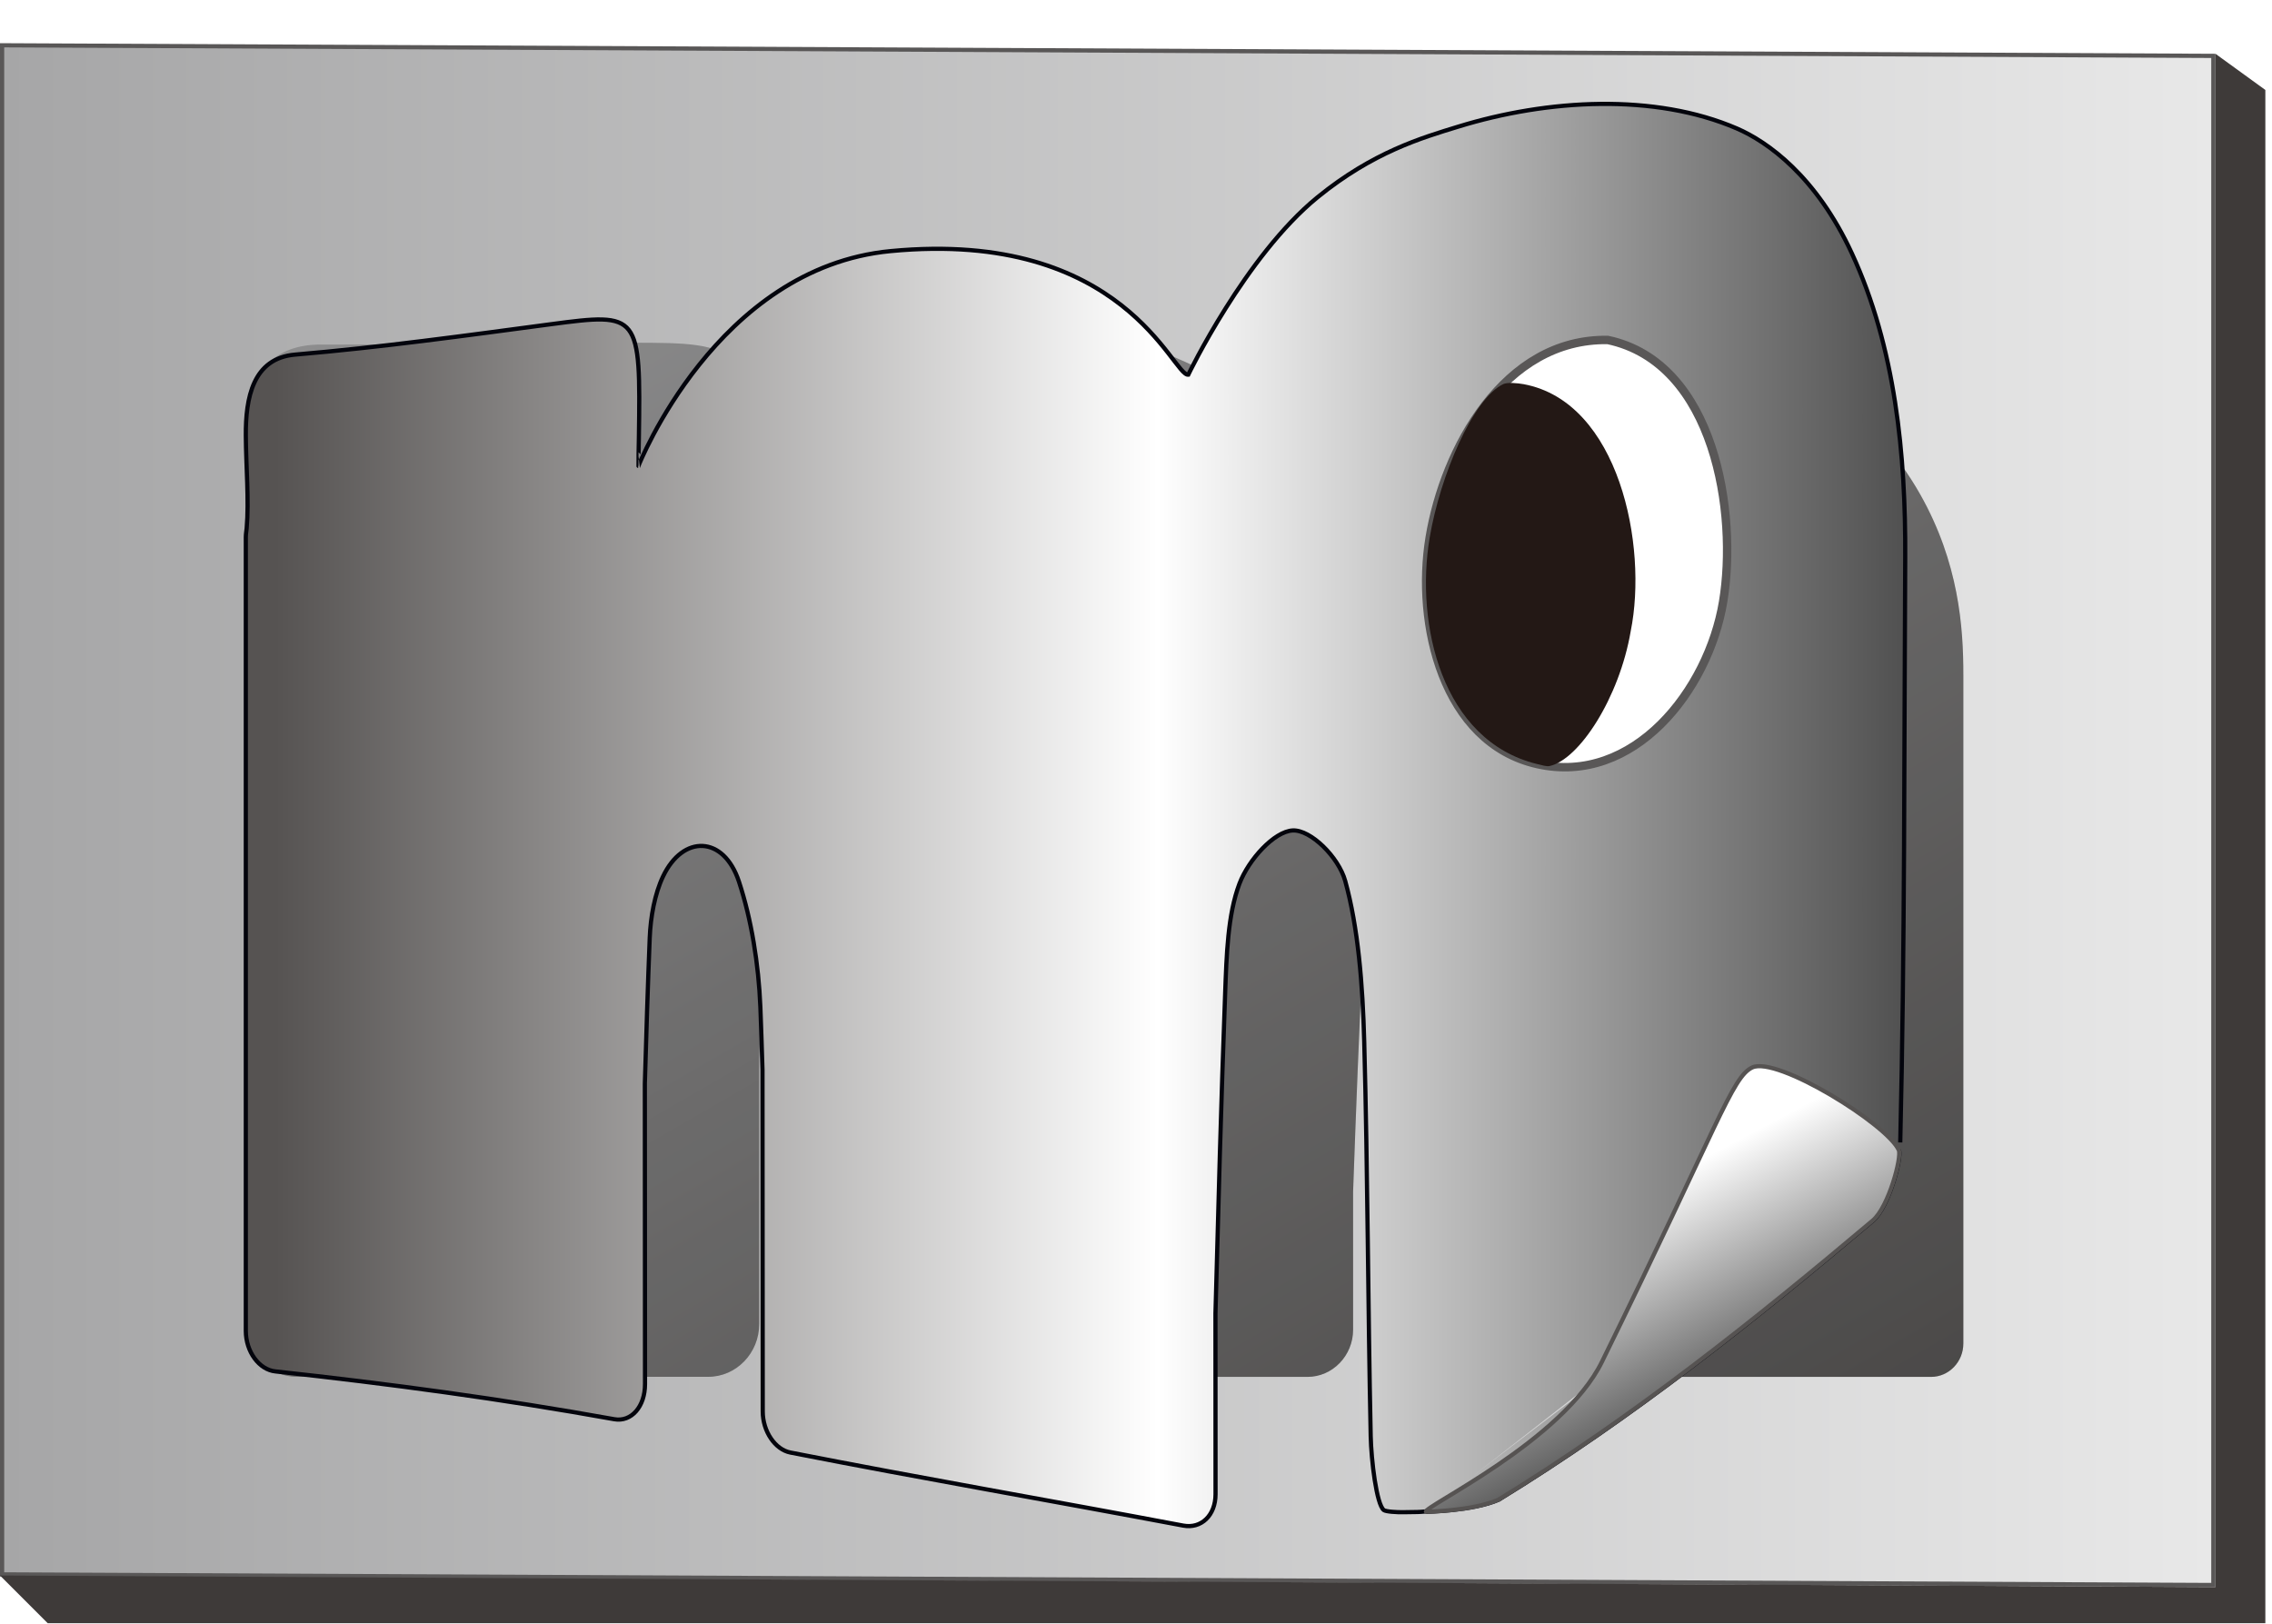 <svg width="270" height="193" viewBox="0 0 270 193" fill="none" xmlns="http://www.w3.org/2000/svg">
<path d="M0.25 187.101V5.381L263.03 6.641V188.361L0.25 187.101Z" fill="url(#paint0_linear_91_3)"/>
<path d="M0.5 5.631L262.78 6.891V188.111L0.5 186.851V5.631ZM0 5.131V187.351L263.28 188.611V6.391L0 5.131Z" fill="#595757"/>
<path d="M233.32 95.96C233.32 94.22 233.32 92.47 233.32 90.74C233.32 87.24 233.32 83.75 233.32 80.26C233.33 74.5 232.77 66.86 228.21 58.78C225.41 53.82 221.54 49.58 216.71 46.17C216.67 46.14 216.63 46.12 216.6 46.1C210.3 42.37 200.23 37.92 188.06 37.92C187.59 37.92 187.11 37.92 186.63 37.94C182.76 38.06 176.92 38.24 170.26 41.49C163.4 44.84 158.84 49.86 155.99 54.04C147.1 44.39 135.73 39.3 121.3 38.5C120.76 38.47 120.21 38.46 119.66 38.46C109.13 38.46 96.32 43.56 89.43 52.38C89.44 47.72 89.14 44.88 87.39 43.04C85.22 40.75 81.44 40.74 75.17 40.73H73.18C67.78 40.73 62.29 40.78 56.98 40.84C51.68 40.89 46.2 40.95 40.82 40.95C39.93 40.95 39.03 40.95 38.14 40.95H38.07C35.38 40.95 33.25 41.74 31.75 43.31C29.44 45.72 29.2 49.32 29.22 51.82C29.25 55.4 29.29 58.98 29.34 62.55C29.26 62.96 29.22 63.37 29.22 63.77V157.35C29.22 160.81 31.94 163.62 35.28 163.62H84.16C87.5 163.62 90.22 160.81 90.22 157.35V125.79C90.42 120.9 90.64 115.65 90.91 110.41C91.03 108.2 91.61 106.07 92.5 104.58C93.45 103 94.82 102.09 96.28 102.09C97.74 102.09 99.08 103.09 99.81 104.83C101.35 108.55 102.32 112.97 102.54 117.28C102.65 119.36 102.73 121.44 102.81 123.52V158.02C102.81 161.11 105.24 163.63 108.24 163.63H155.37C158.36 163.63 160.8 161.11 160.8 158.02V141.6C161.17 131.13 161.52 122.49 161.91 114.41L161.94 113.81C162.1 110.7 162.26 107.48 163.38 104.99C164.31 102.93 166.74 100.9 167.87 100.88C168.99 100.88 171.54 103.06 172.11 104.79C173.29 108.35 173.92 112.48 174.17 118.19C174.31 121.4 174.4 124.64 174.48 127.87V159.66C174.48 161.85 176.2 163.63 178.32 163.63H229.48C231.6 163.63 233.32 161.85 233.32 159.66V96.03C233.32 96.03 233.32 96 233.32 95.99V95.96Z" fill="url(#paint1_linear_91_3)"/>
<g style="mix-blend-mode:multiply" opacity="0.2">
<path d="M233.32 95.96C233.32 94.22 233.32 92.47 233.32 90.74C233.32 87.24 233.32 83.75 233.32 80.26C233.33 74.5 232.77 66.86 228.21 58.78C225.41 53.82 221.54 49.58 216.71 46.17C216.67 46.14 216.63 46.12 216.6 46.1C210.3 42.37 200.23 37.92 188.06 37.92C187.59 37.92 187.11 37.92 186.63 37.94C182.76 38.06 176.92 38.24 170.26 41.49C163.4 44.84 158.84 49.86 155.99 54.04C147.1 44.39 135.73 39.3 121.3 38.5C120.76 38.47 120.21 38.46 119.66 38.46C109.13 38.46 96.32 43.56 89.43 52.38C89.44 47.72 89.14 44.88 87.39 43.04C85.22 40.75 81.44 40.74 75.17 40.73H73.18C67.78 40.73 62.29 40.78 56.98 40.84C51.68 40.89 46.2 40.95 40.82 40.95C39.93 40.95 39.03 40.95 38.14 40.95H38.07C35.38 40.95 33.25 41.74 31.75 43.31C29.44 45.72 29.2 49.32 29.22 51.82C29.25 55.4 29.29 58.98 29.34 62.55C29.26 62.96 29.22 63.37 29.22 63.77V157.35C29.22 160.81 31.94 163.62 35.28 163.62H84.16C87.5 163.62 90.22 160.81 90.22 157.35V125.79C90.42 120.9 90.64 115.65 90.91 110.41C91.03 108.2 91.61 106.07 92.5 104.58C93.45 103 94.82 102.09 96.28 102.09C97.74 102.09 99.08 103.09 99.81 104.83C101.35 108.55 102.32 112.97 102.54 117.28C102.65 119.36 102.73 121.44 102.81 123.52V158.02C102.81 161.11 105.24 163.63 108.24 163.63H155.37C158.36 163.63 160.8 161.11 160.8 158.02V141.6C161.17 131.13 161.52 122.49 161.91 114.41L161.94 113.81C162.1 110.7 162.26 107.48 163.38 104.99C164.31 102.93 166.74 100.9 167.87 100.88C168.99 100.88 171.54 103.06 172.11 104.79C173.29 108.35 173.92 112.48 174.17 118.19C174.31 121.4 174.4 124.64 174.48 127.87V159.66C174.48 161.85 176.2 163.63 178.32 163.63H229.48C231.6 163.63 233.32 161.85 233.32 159.66V96.03C233.32 96.03 233.32 96 233.32 95.99V95.96Z" fill="#272828"/>
</g>
<path d="M0 187.231L5.67 192.901H269.21V10.691L263.28 6.391V188.611L0 187.231Z" fill="#3E3A39"/>
<g filter="url(#filter0_d_91_3)">
<path d="M169.472 179.66C169.472 179.66 175.012 179.58 178.112 178.22C193.962 168.51 208.442 156.97 222.562 145.06C224.472 143.45 226.032 137.51 225.662 136.69M225.822 135.77C226.372 112.6 226.282 89.34 226.412 66.28C226.482 54.05 225.242 41.29 220.072 30.11C215.842 20.95 210.062 16.85 206.412 15.27C196.642 11.06 183.962 11.76 173.262 15.06C168.992 16.37 163.162 18.07 156.562 23.45C147.982 30.45 141.212 44.53 141.212 44.53C139.382 44.73 133.602 27.19 105.842 29.84C85.142 31.81 75.872 55.37 75.872 55.37C75.852 55.37 75.912 52.82 75.922 52.07C76.142 37.24 76.002 37.13 65.462 38.53C55.392 39.87 45.212 41.28 35.072 42.14C30.032 42.57 29.182 47.33 29.212 51.76C29.232 55.43 29.602 59.47 29.312 62.78C29.282 63.09 29.212 63.47 29.212 63.83V158.16C29.212 160.64 30.802 162.79 32.742 162.98C46.242 164.45 59.632 166.25 73.002 168.66C75.022 169.02 76.662 167.17 76.652 164.47C76.652 152.57 76.632 140.68 76.632 128.78C76.802 122.94 76.982 117.13 77.212 111.45C77.312 108.95 77.812 106.22 78.792 104.16C81.152 99.18 85.992 99.27 87.812 104.76C89.292 109.26 90.152 114.54 90.362 119.7C90.462 122.15 90.532 124.63 90.612 127.13C90.622 140.67 90.632 154.2 90.642 167.74C90.642 170.1 92.112 172.27 93.932 172.62C109.462 175.67 125.052 178.36 140.602 181.3C142.742 181.71 144.452 180.1 144.452 177.57C144.452 169.62 144.452 165.16 144.442 156.08C144.782 143.42 145.122 130.72 145.592 118.09C145.762 113.51 145.892 108.71 147.292 105.02C148.382 102.15 151.422 98.8 153.632 98.69C155.762 98.59 159.072 101.85 159.862 104.69C161.392 110.19 161.942 116.96 162.122 123.79C162.542 139.36 162.562 155.12 162.892 170.68C162.952 173.5 163.582 178.81 164.452 179.46C164.692 179.64 165.992 179.73 166.802 179.71C167.622 179.69 169.402 179.73 169.762 179.52" fill="url(#paint2_linear_91_3)"/>
<path d="M169.472 179.66C169.472 179.66 175.012 179.58 178.112 178.22C193.962 168.51 208.442 156.97 222.562 145.06C224.472 143.45 226.032 137.51 225.662 136.69M225.822 135.77C226.372 112.6 226.282 89.34 226.412 66.28C226.482 54.05 225.242 41.29 220.072 30.11C215.842 20.95 210.062 16.85 206.412 15.27C196.642 11.06 183.962 11.76 173.262 15.06C168.992 16.37 163.162 18.07 156.562 23.45C147.982 30.45 141.212 44.53 141.212 44.53C139.382 44.73 133.602 27.19 105.842 29.84C85.142 31.81 75.872 55.37 75.872 55.37C75.852 55.37 75.912 52.82 75.922 52.07C76.142 37.24 76.002 37.13 65.462 38.53C55.392 39.87 45.212 41.28 35.072 42.14C30.032 42.57 29.182 47.33 29.212 51.76C29.232 55.43 29.602 59.47 29.312 62.78C29.282 63.09 29.212 63.47 29.212 63.83V158.16C29.212 160.64 30.802 162.79 32.742 162.98C46.242 164.45 59.632 166.25 73.002 168.66C75.022 169.02 76.662 167.17 76.652 164.47C76.652 152.57 76.632 140.68 76.632 128.78C76.802 122.94 76.982 117.13 77.212 111.45C77.312 108.95 77.812 106.22 78.792 104.16C81.152 99.18 85.992 99.27 87.812 104.76C89.292 109.26 90.152 114.54 90.362 119.7C90.462 122.15 90.532 124.63 90.612 127.13C90.622 140.67 90.632 154.2 90.642 167.74C90.642 170.1 92.112 172.27 93.932 172.62C109.462 175.67 125.052 178.36 140.602 181.3C142.742 181.71 144.452 180.1 144.452 177.57C144.452 169.62 144.452 165.16 144.442 156.08C144.782 143.42 145.122 130.72 145.592 118.09C145.762 113.51 145.892 108.71 147.292 105.02C148.382 102.15 151.422 98.8 153.632 98.69C155.762 98.59 159.072 101.85 159.862 104.69C161.392 110.19 161.942 116.96 162.122 123.79C162.542 139.36 162.562 155.12 162.892 170.68C162.952 173.5 163.582 178.81 164.452 179.46C164.692 179.64 165.992 179.73 166.802 179.71C167.622 179.69 169.402 179.73 169.762 179.52" stroke="#03040C" stroke-width="0.5" stroke-miterlimit="10"/>
</g>
<path d="M204.771 71.521C203.011 82.051 194.131 93.391 182.671 90.801C171.451 88.261 168.211 74.101 169.901 63.881C171.631 53.371 178.721 40.201 191.061 40.401C203.821 43.091 206.521 61.011 204.771 71.521Z" fill="white" stroke="#595757" stroke-miterlimit="10"/>
<path d="M181.101 45.66C180.331 45.52 179.141 45.42 178.661 45.64C175.051 47.34 171.151 56.51 169.901 63.88C168.171 74.13 171.301 88.02 182.671 90.8C183.151 90.92 183.811 91.11 184.131 91.04C187.671 90.28 192.441 82.91 193.791 75.01C195.851 64.83 192.391 47.78 181.091 45.66H181.101Z" fill="#231815"/>
<path d="M178.101 178.219C175.001 179.579 169.461 179.659 169.461 179.659C169.031 179.099 185.731 171.279 190.371 161.839C204.251 133.599 205.811 127.999 208.231 126.859C211.181 125.479 224.281 133.619 225.651 136.679C226.021 137.499 224.461 143.439 222.551 145.049C208.431 156.959 193.951 168.499 178.101 178.209V178.219Z" fill="url(#paint3_linear_91_3)" stroke="#565352" stroke-width="0.5" stroke-miterlimit="10"/>
<defs>
<filter id="filter0_d_91_3" x="17.621" y="0.756" width="220.383" height="192.198" filterUnits="userSpaceOnUse" color-interpolation-filters="sRGB">
<feFlood flood-opacity="0" result="BackgroundImageFix"/>
<feColorMatrix in="SourceAlpha" type="matrix" values="0 0 0 0 0 0 0 0 0 0 0 0 0 0 0 0 0 0 127 0" result="hardAlpha"/>
<feOffset/>
<feGaussianBlur stdDeviation="5.67"/>
<feColorMatrix type="matrix" values="0 0 0 0 0.137 0 0 0 0 0.094 0 0 0 0 0.082 0 0 0 0.3 0"/>
<feBlend mode="normal" in2="BackgroundImageFix" result="effect1_dropShadow_91_3"/>
<feBlend mode="normal" in="SourceGraphic" in2="effect1_dropShadow_91_3" result="shape"/>
</filter>
<linearGradient id="paint0_linear_91_3" x1="0.25" y1="96.871" x2="263.03" y2="96.871" gradientUnits="userSpaceOnUse">
<stop stop-color="#A6A6A7"/>
<stop offset="1" stop-color="#E8E8E8"/>
</linearGradient>
<linearGradient id="paint1_linear_91_3" x1="75.91" y1="17.45" x2="177.83" y2="193.99" gradientUnits="userSpaceOnUse">
<stop stop-color="#A6A6A7"/>
<stop offset="1" stop-color="#545251"/>
</linearGradient>
<linearGradient id="paint2_linear_91_3" x1="1.512" y1="96.87" x2="284.932" y2="96.87" gradientUnits="userSpaceOnUse">
<stop offset="0.11" stop-color="#565352"/>
<stop offset="0.48" stop-color="white"/>
<stop offset="0.87" stop-color="#262626"/>
</linearGradient>
<linearGradient id="paint3_linear_91_3" x1="182.025" y1="128.869" x2="205.907" y2="173.882" gradientUnits="userSpaceOnUse">
<stop offset="0.24" stop-color="white"/>
<stop offset="0.34" stop-color="white"/>
<stop offset="1" stop-color="#262626"/>
</linearGradient>
</defs>
</svg>
